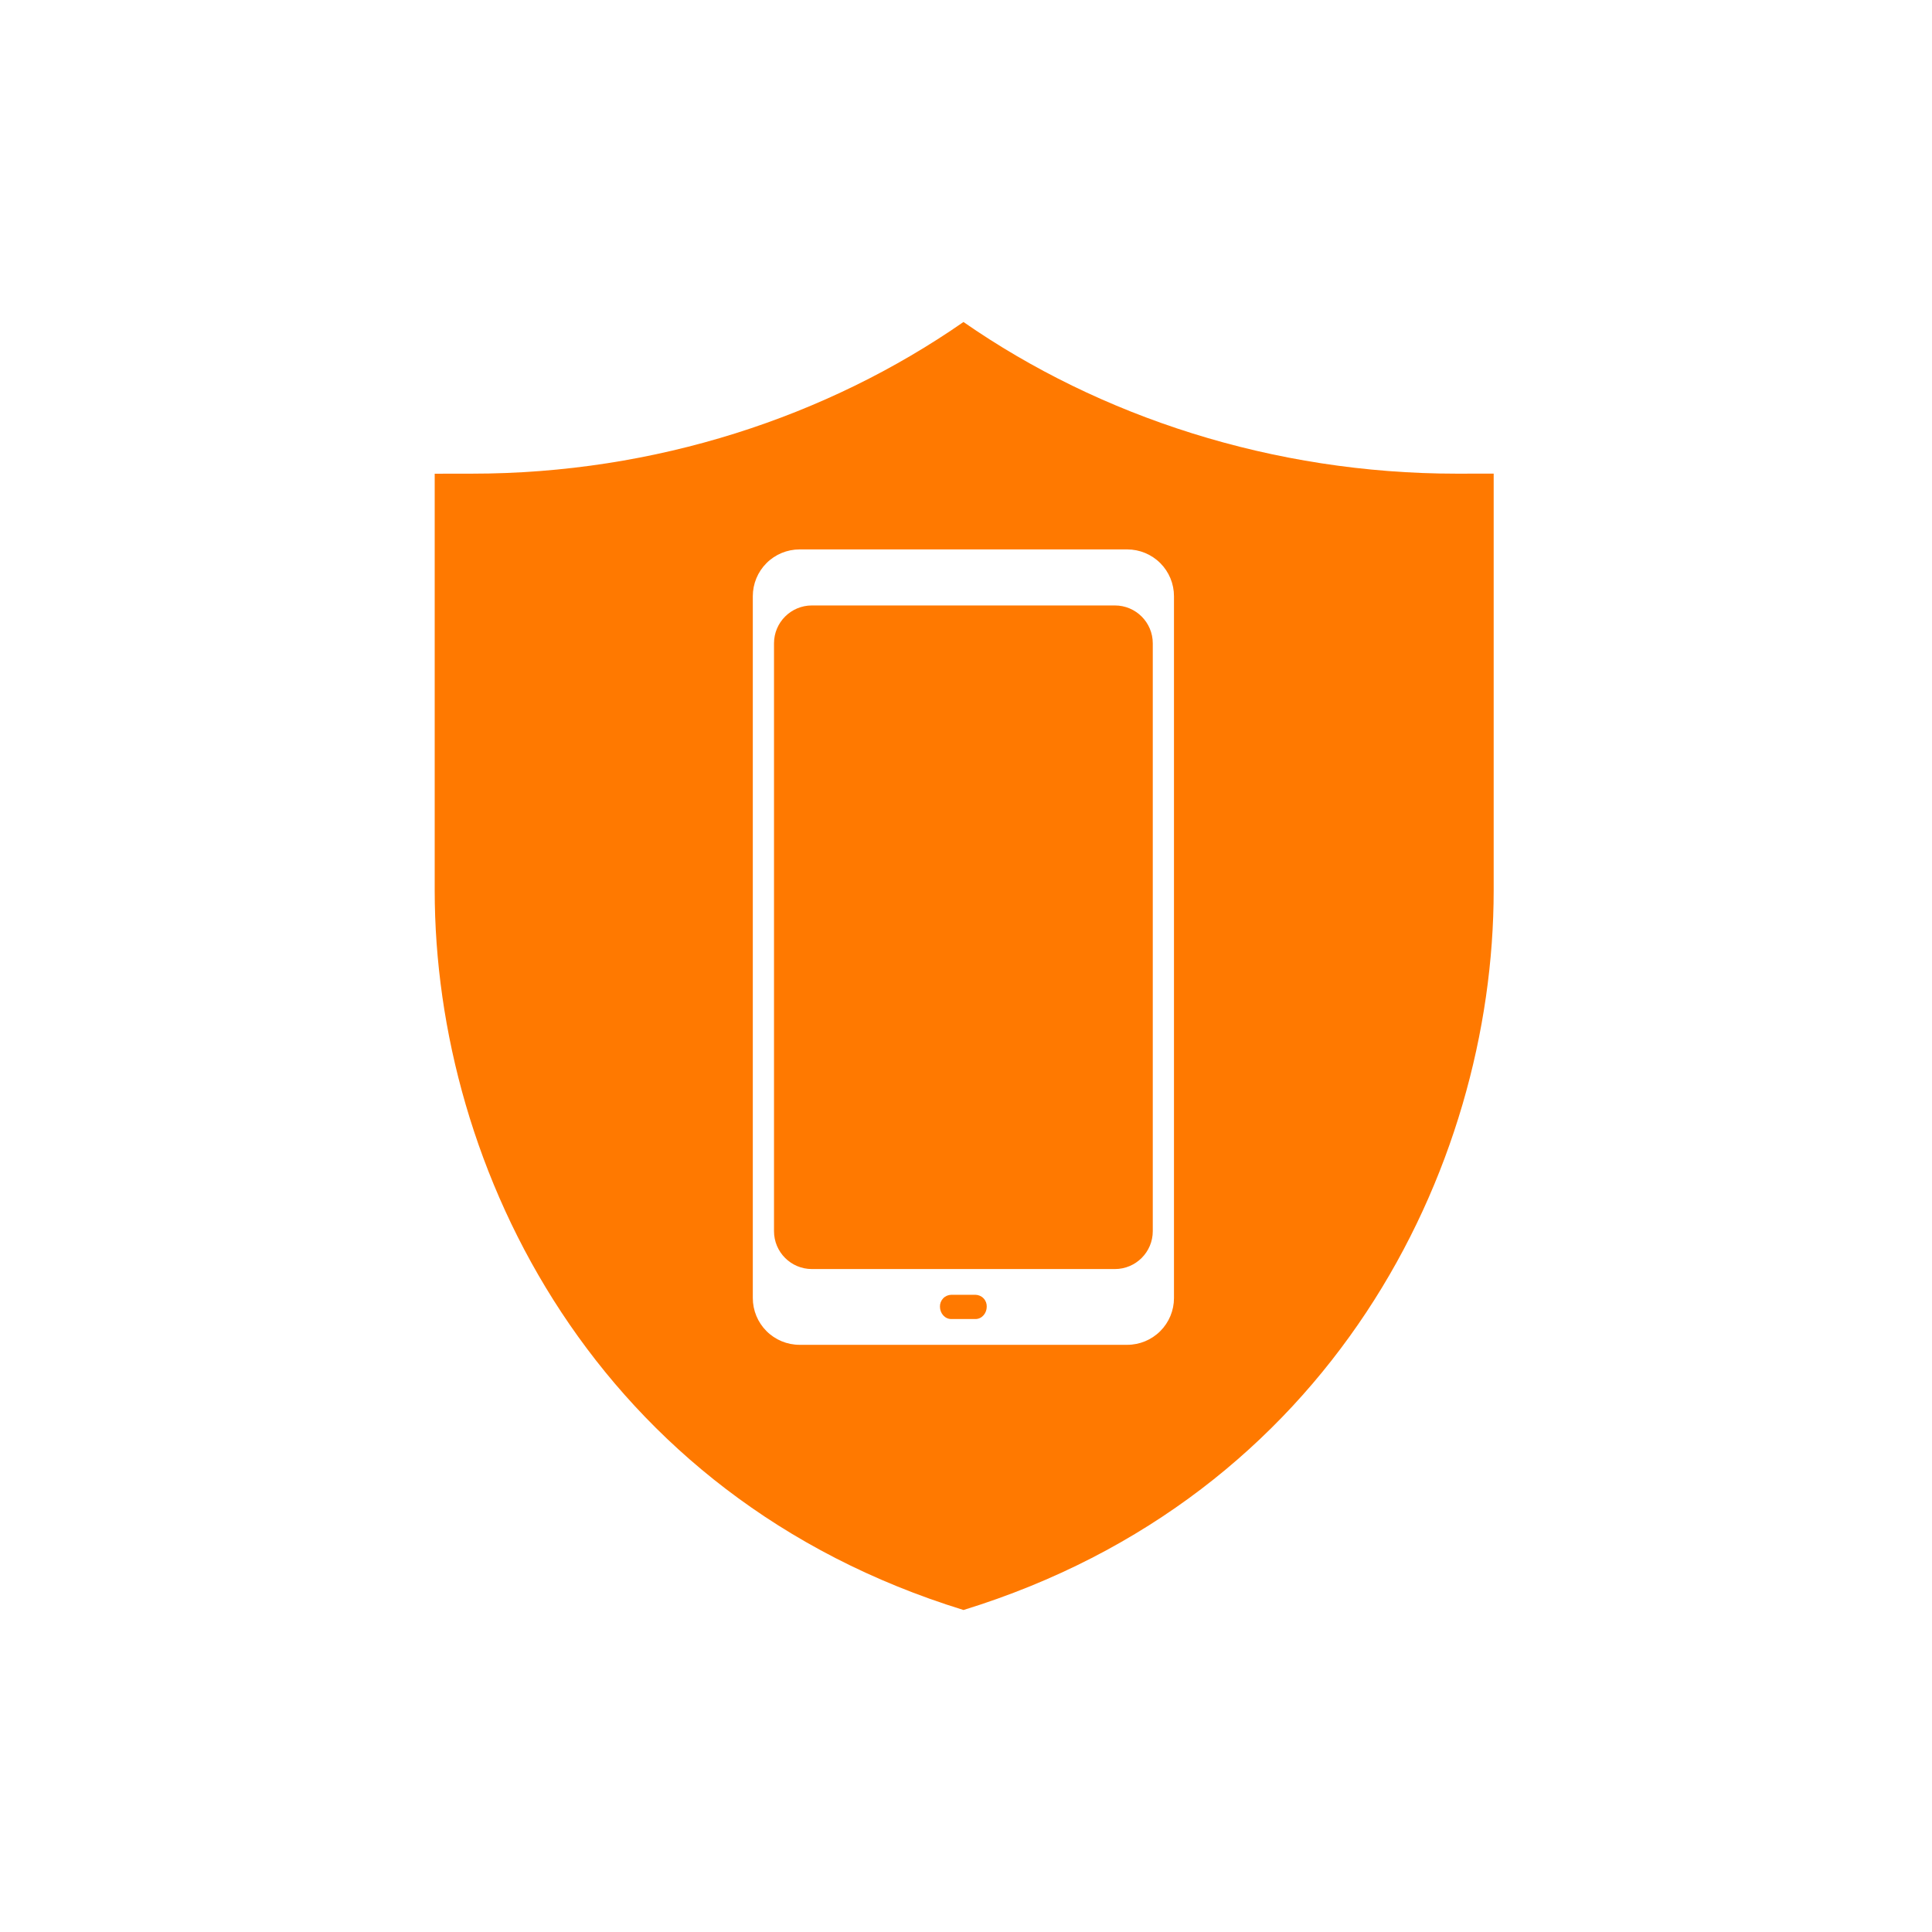 <svg width="120" height="120" viewBox="0 0 120 120" fill="none" xmlns="http://www.w3.org/2000/svg">
<path fill-rule="evenodd" clip-rule="evenodd" d="M90.472 29.42C79.065 29.42 68.312 25.884 59.843 20C51.375 25.884 40.713 29.42 29.305 29.42L27 29.423V55.301C27 72.635 37.043 92.969 59.845 100C82.646 92.969 92.775 72.635 92.775 55.301V29.417L90.472 29.42ZM70.014 34.125H49.662C48.891 34.126 48.152 34.432 47.608 34.977C47.063 35.522 46.758 36.261 46.758 37.031V80.623C46.758 81.393 47.063 82.132 47.608 82.677C48.152 83.222 48.891 83.529 49.662 83.529H70.014C70.785 83.529 71.524 83.222 72.068 82.677C72.613 82.132 72.919 81.393 72.918 80.623V37.031C72.919 36.261 72.613 35.522 72.068 34.977C71.524 34.432 70.785 34.126 70.014 34.125ZM50.428 37.606H69.248C70.547 37.606 71.601 38.659 71.601 39.959V76.47C71.601 77.769 70.547 78.823 69.248 78.823H50.428C49.128 78.823 48.075 77.769 48.075 76.47V39.959C48.075 38.659 49.128 37.606 50.428 37.606ZM59.083 80.422H60.589C60.78 80.426 60.962 80.506 61.093 80.645C61.225 80.784 61.295 80.97 61.288 81.161V81.163C61.288 81.564 60.99 81.928 60.589 81.928H59.083C58.681 81.928 58.383 81.564 58.383 81.163V81.161C58.377 80.97 58.447 80.784 58.579 80.645C58.71 80.506 58.892 80.426 59.083 80.422Z" fill="#FF7900"/>
</svg>
<!--rss params start selur eriWtaF 3209872534fwcs_deps:::___:::unknowndepsrss params end selur eriWtaF 32474893457-->